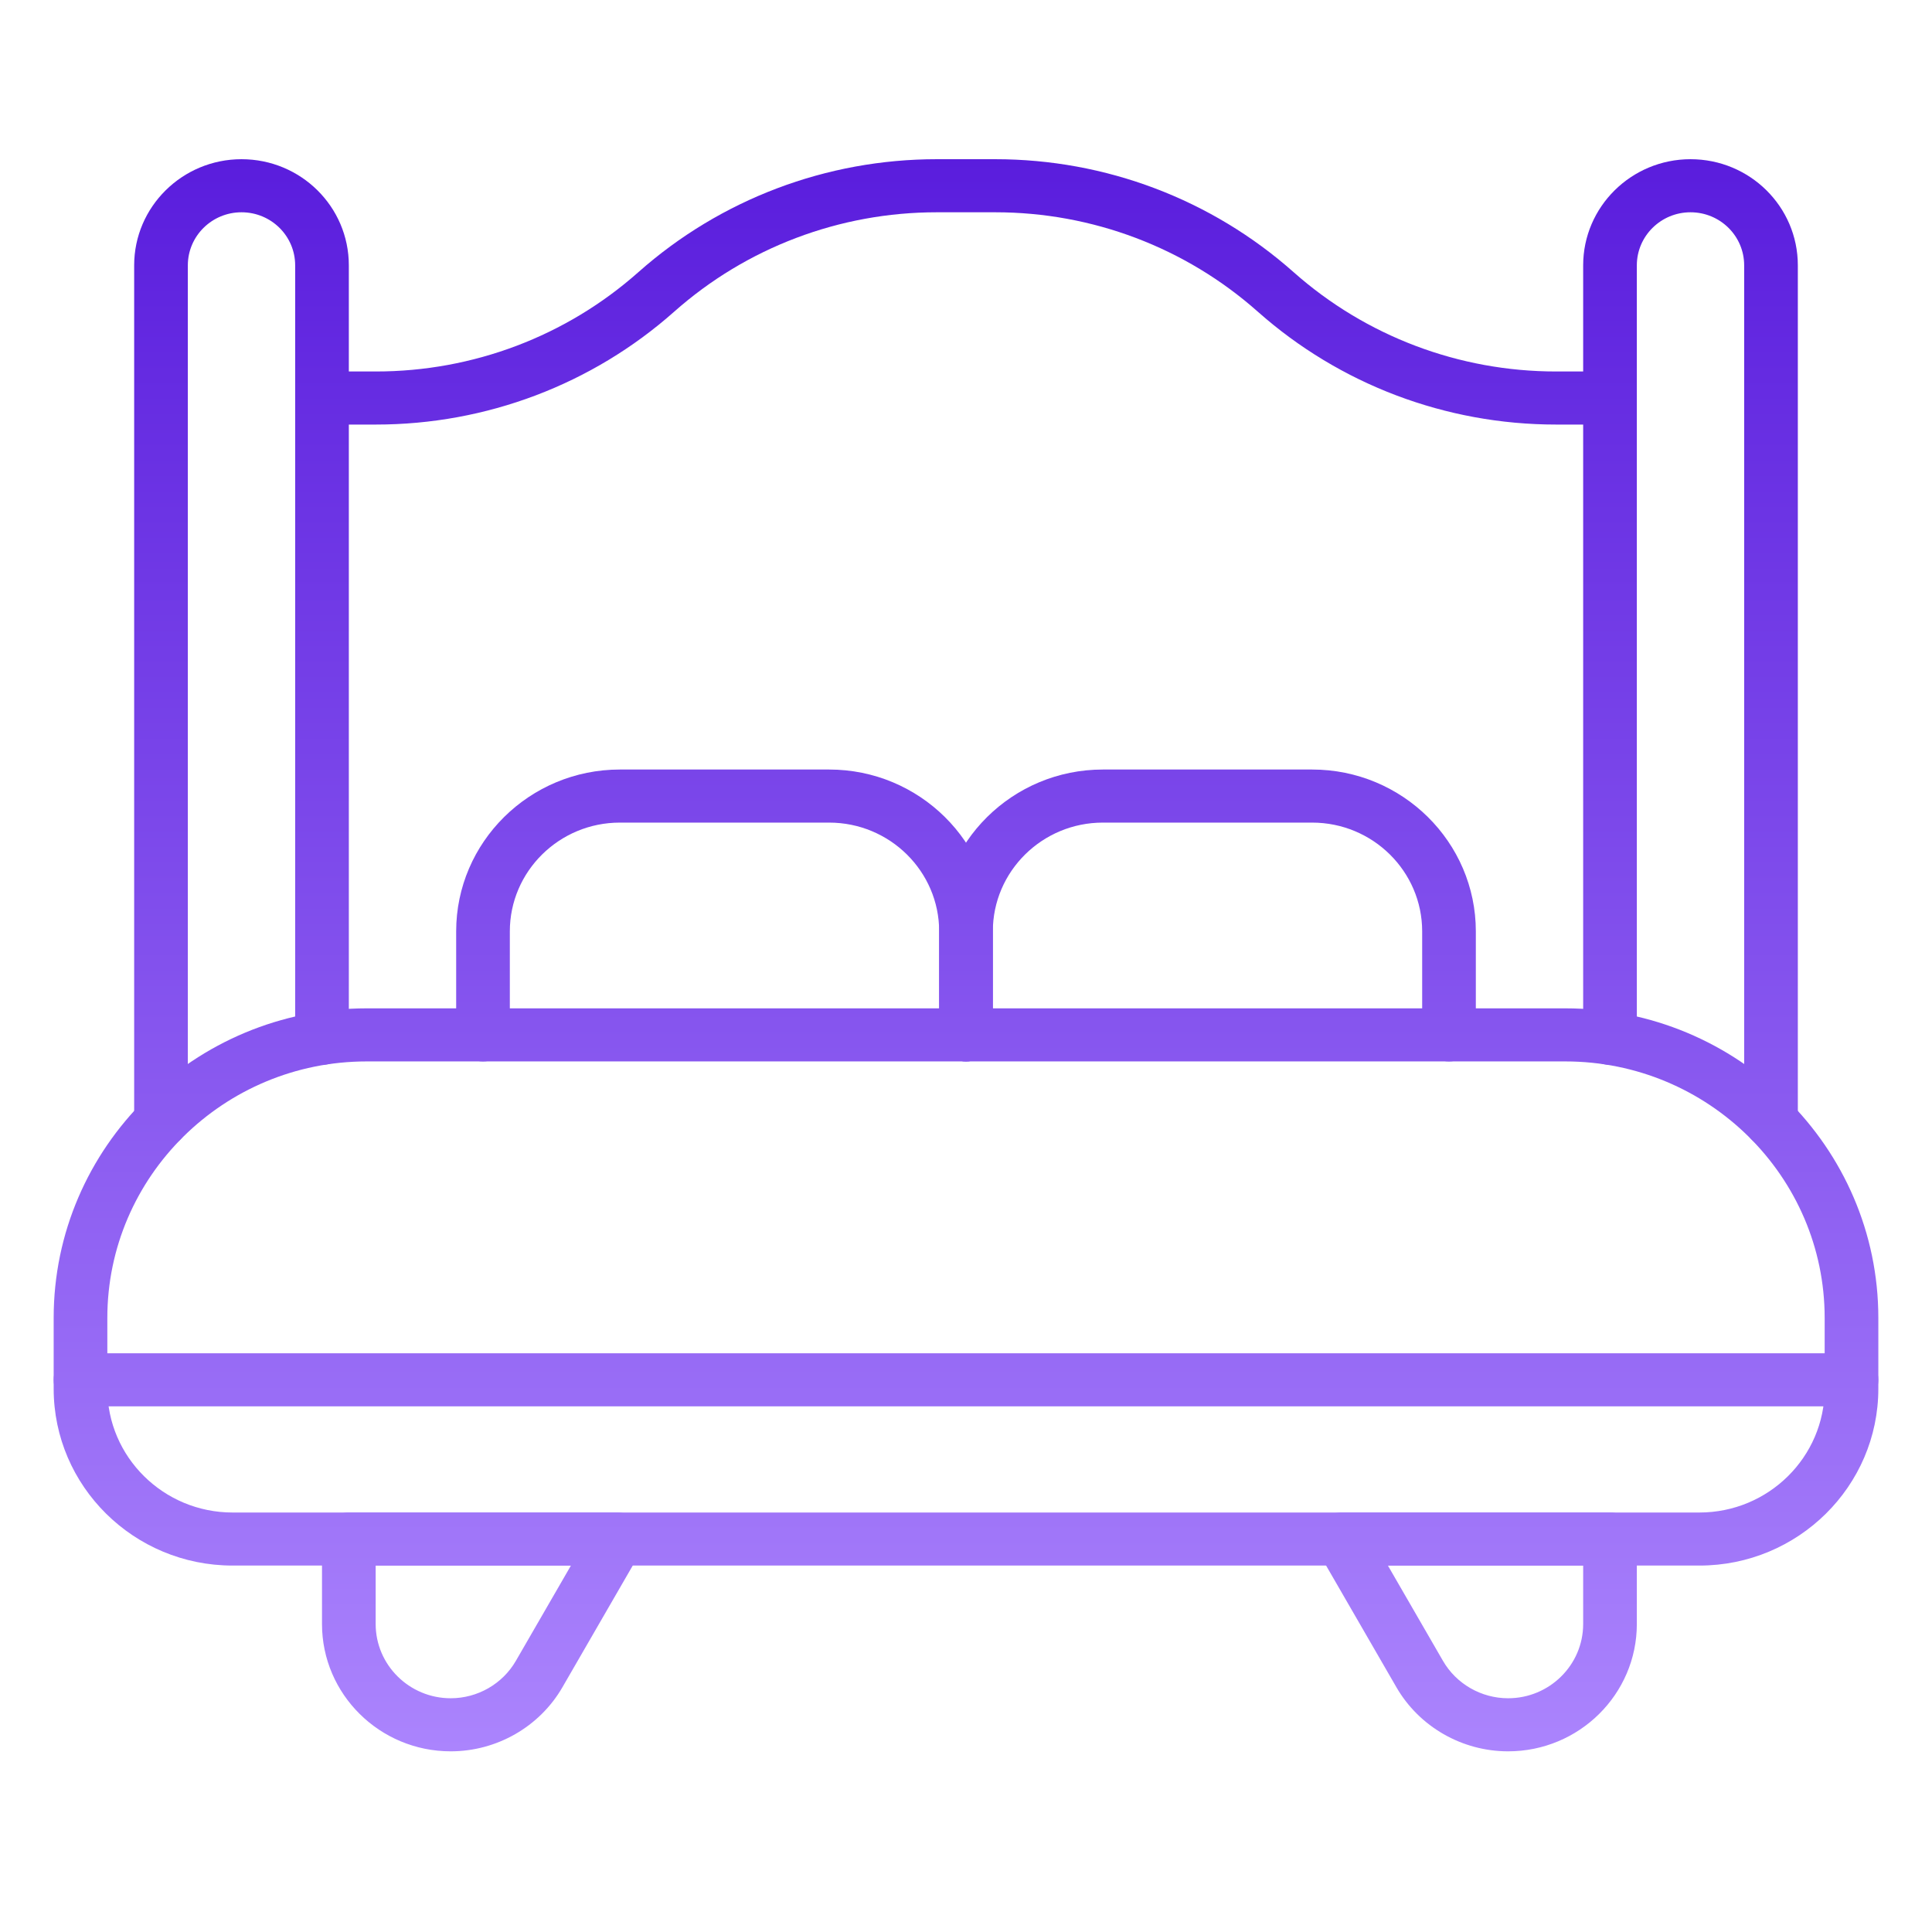 <svg width="72" height="72" viewBox="0 0 72 72" fill="none" xmlns="http://www.w3.org/2000/svg">
<path d="M6 42.77C5.448 42.77 5 42.328 5 41.781V9.889C5 7.708 6.794 5.933 9 5.933C11.211 5.933 13 7.702 13 9.889V38.695C13 39.241 12.552 39.684 12 39.684C11.448 39.684 11 39.241 11 38.695V9.889C11 8.796 10.106 7.911 9 7.911C7.897 7.911 7 8.798 7 9.889V41.781C7 42.327 6.552 42.77 6 42.77Z" fill="url(#paint0_linear_774_16193)"/>
<path d="M66 42.77C65.448 42.77 65 42.328 65 41.781V9.889C65 8.796 64.106 7.911 63 7.911C61.897 7.911 61 8.798 61 9.889V38.695C61 39.241 60.552 39.684 60 39.684C59.448 39.684 59 39.241 59 38.695V9.889C59 7.708 60.794 5.933 63 5.933C65.211 5.933 67 7.702 67 9.889V41.781C67 42.327 66.552 42.77 66 42.77Z" fill="url(#paint1_linear_774_16193)"/>
<path d="M63.333 58.344H8.667C4.991 58.344 2 55.387 2 51.752V49.115C2 42.753 7.234 37.578 13.667 37.578H58.333C64.766 37.578 70 42.753 70 49.115V51.752C70 55.387 67.009 58.344 63.333 58.344ZM13.667 39.556C8.336 39.556 4 43.844 4 49.115V51.752C4 54.297 6.093 56.367 8.667 56.367H63.333C65.906 56.367 68 54.297 68 51.752V49.115C68 43.844 63.664 39.556 58.333 39.556H13.667Z" fill="url(#paint2_linear_774_16193)"/>
<path d="M59.9 15.822H57.99C53.881 15.822 49.932 14.328 46.873 11.614C44.181 9.226 40.707 7.911 37.091 7.911H34.909C31.293 7.911 27.819 9.226 25.127 11.614C22.068 14.328 18.119 15.822 14.01 15.822H12.1C11.548 15.822 11.1 15.38 11.1 14.833C11.1 14.287 11.548 13.844 12.1 13.844H14.01C17.626 13.844 21.1 12.53 23.791 10.142C26.851 7.428 30.799 5.933 34.909 5.933H37.091C41.201 5.933 45.149 7.428 48.208 10.142C50.9 12.53 54.374 13.844 57.99 13.844H59.9C60.452 13.844 60.9 14.287 60.9 14.833C60.9 15.38 60.452 15.822 59.9 15.822Z" fill="url(#paint3_linear_774_16193)"/>
<path d="M36 39.556C35.448 39.556 35 39.113 35 38.567V34.71C35 32.474 33.161 30.656 30.9 30.656H23.1C20.839 30.656 19 32.474 19 34.71V38.567C19 39.113 18.552 39.556 18 39.556C17.448 39.556 17 39.113 17 38.567V34.71C17 31.384 19.736 28.678 23.1 28.678H30.9C34.264 28.678 37 31.384 37 34.71V38.567C37 39.113 36.552 39.556 36 39.556Z" fill="url(#paint4_linear_774_16193)"/>
<path d="M54 39.556C53.448 39.556 53 39.113 53 38.567V34.71C53 32.474 51.161 30.656 48.9 30.656H41.1C38.839 30.656 37 32.474 37 34.71V38.567C37 39.113 36.552 39.556 36 39.556C35.448 39.556 35 39.113 35 38.567V34.71C35 31.384 37.736 28.678 41.1 28.678H48.9C52.264 28.678 55 31.384 55 34.71V38.567C55 39.113 54.552 39.556 54 39.556Z" fill="url(#paint5_linear_774_16193)"/>
<path d="M16.797 65.267C14.152 65.267 12 63.139 12 60.523V57.356C12 56.809 12.448 56.367 13 56.367H23C23.765 56.367 24.25 57.186 23.868 57.846L20.961 62.877C20.11 64.351 18.514 65.267 16.797 65.267ZM14 58.344V60.523C14 62.048 15.255 63.289 16.797 63.289C17.798 63.289 18.728 62.755 19.225 61.895L21.277 58.344H14Z" fill="url(#paint6_linear_774_16193)"/>
<path d="M56.203 65.267C54.486 65.267 52.89 64.351 52.039 62.877L49.132 57.846C48.752 57.189 49.23 56.367 50 56.367H60C60.552 56.367 61 56.809 61 57.356V60.523C61 63.139 58.848 65.267 56.203 65.267ZM51.723 58.344L53.775 61.895C54.272 62.755 55.202 63.289 56.203 63.289C57.745 63.289 59 62.048 59 60.523V58.344H51.723Z" fill="url(#paint7_linear_774_16193)"/>
<path d="M69 52.411H3C2.448 52.411 2 51.968 2 51.422C2 50.876 2.448 50.433 3 50.433H69C69.552 50.433 70 50.876 70 51.422C70 51.968 69.552 52.411 69 52.411Z" fill="url(#paint8_linear_774_16193)"/>
<defs>
<linearGradient id="paint0_linear_774_16193" x1="36" y1="5.933" x2="36" y2="65.267" gradientUnits="userSpaceOnUse">
<stop stop-color="#5A1DDD"/>
<stop offset="1" stop-color="#AB84FD"/>
</linearGradient>
<linearGradient id="paint1_linear_774_16193" x1="36" y1="5.933" x2="36" y2="65.267" gradientUnits="userSpaceOnUse">
<stop stop-color="#5A1DDD"/>
<stop offset="1" stop-color="#AB84FD"/>
</linearGradient>
<linearGradient id="paint2_linear_774_16193" x1="36" y1="5.933" x2="36" y2="65.267" gradientUnits="userSpaceOnUse">
<stop stop-color="#5A1DDD"/>
<stop offset="1" stop-color="#AB84FD"/>
</linearGradient>
<linearGradient id="paint3_linear_774_16193" x1="36" y1="5.933" x2="36" y2="65.267" gradientUnits="userSpaceOnUse">
<stop stop-color="#5A1DDD"/>
<stop offset="1" stop-color="#AB84FD"/>
</linearGradient>
<linearGradient id="paint4_linear_774_16193" x1="36" y1="5.933" x2="36" y2="65.267" gradientUnits="userSpaceOnUse">
<stop stop-color="#5A1DDD"/>
<stop offset="1" stop-color="#AB84FD"/>
</linearGradient>
<linearGradient id="paint5_linear_774_16193" x1="36" y1="5.933" x2="36" y2="65.267" gradientUnits="userSpaceOnUse">
<stop stop-color="#5A1DDD"/>
<stop offset="1" stop-color="#AB84FD"/>
</linearGradient>
<linearGradient id="paint6_linear_774_16193" x1="36" y1="5.933" x2="36" y2="65.267" gradientUnits="userSpaceOnUse">
<stop stop-color="#5A1DDD"/>
<stop offset="1" stop-color="#AB84FD"/>
</linearGradient>
<linearGradient id="paint7_linear_774_16193" x1="36" y1="5.933" x2="36" y2="65.267" gradientUnits="userSpaceOnUse">
<stop stop-color="#5A1DDD"/>
<stop offset="1" stop-color="#AB84FD"/>
</linearGradient>
<linearGradient id="paint8_linear_774_16193" x1="36" y1="5.933" x2="36" y2="65.267" gradientUnits="userSpaceOnUse">
<stop stop-color="#5A1DDD"/>
<stop offset="1" stop-color="#AB84FD"/>
</linearGradient>
</defs>
</svg>

